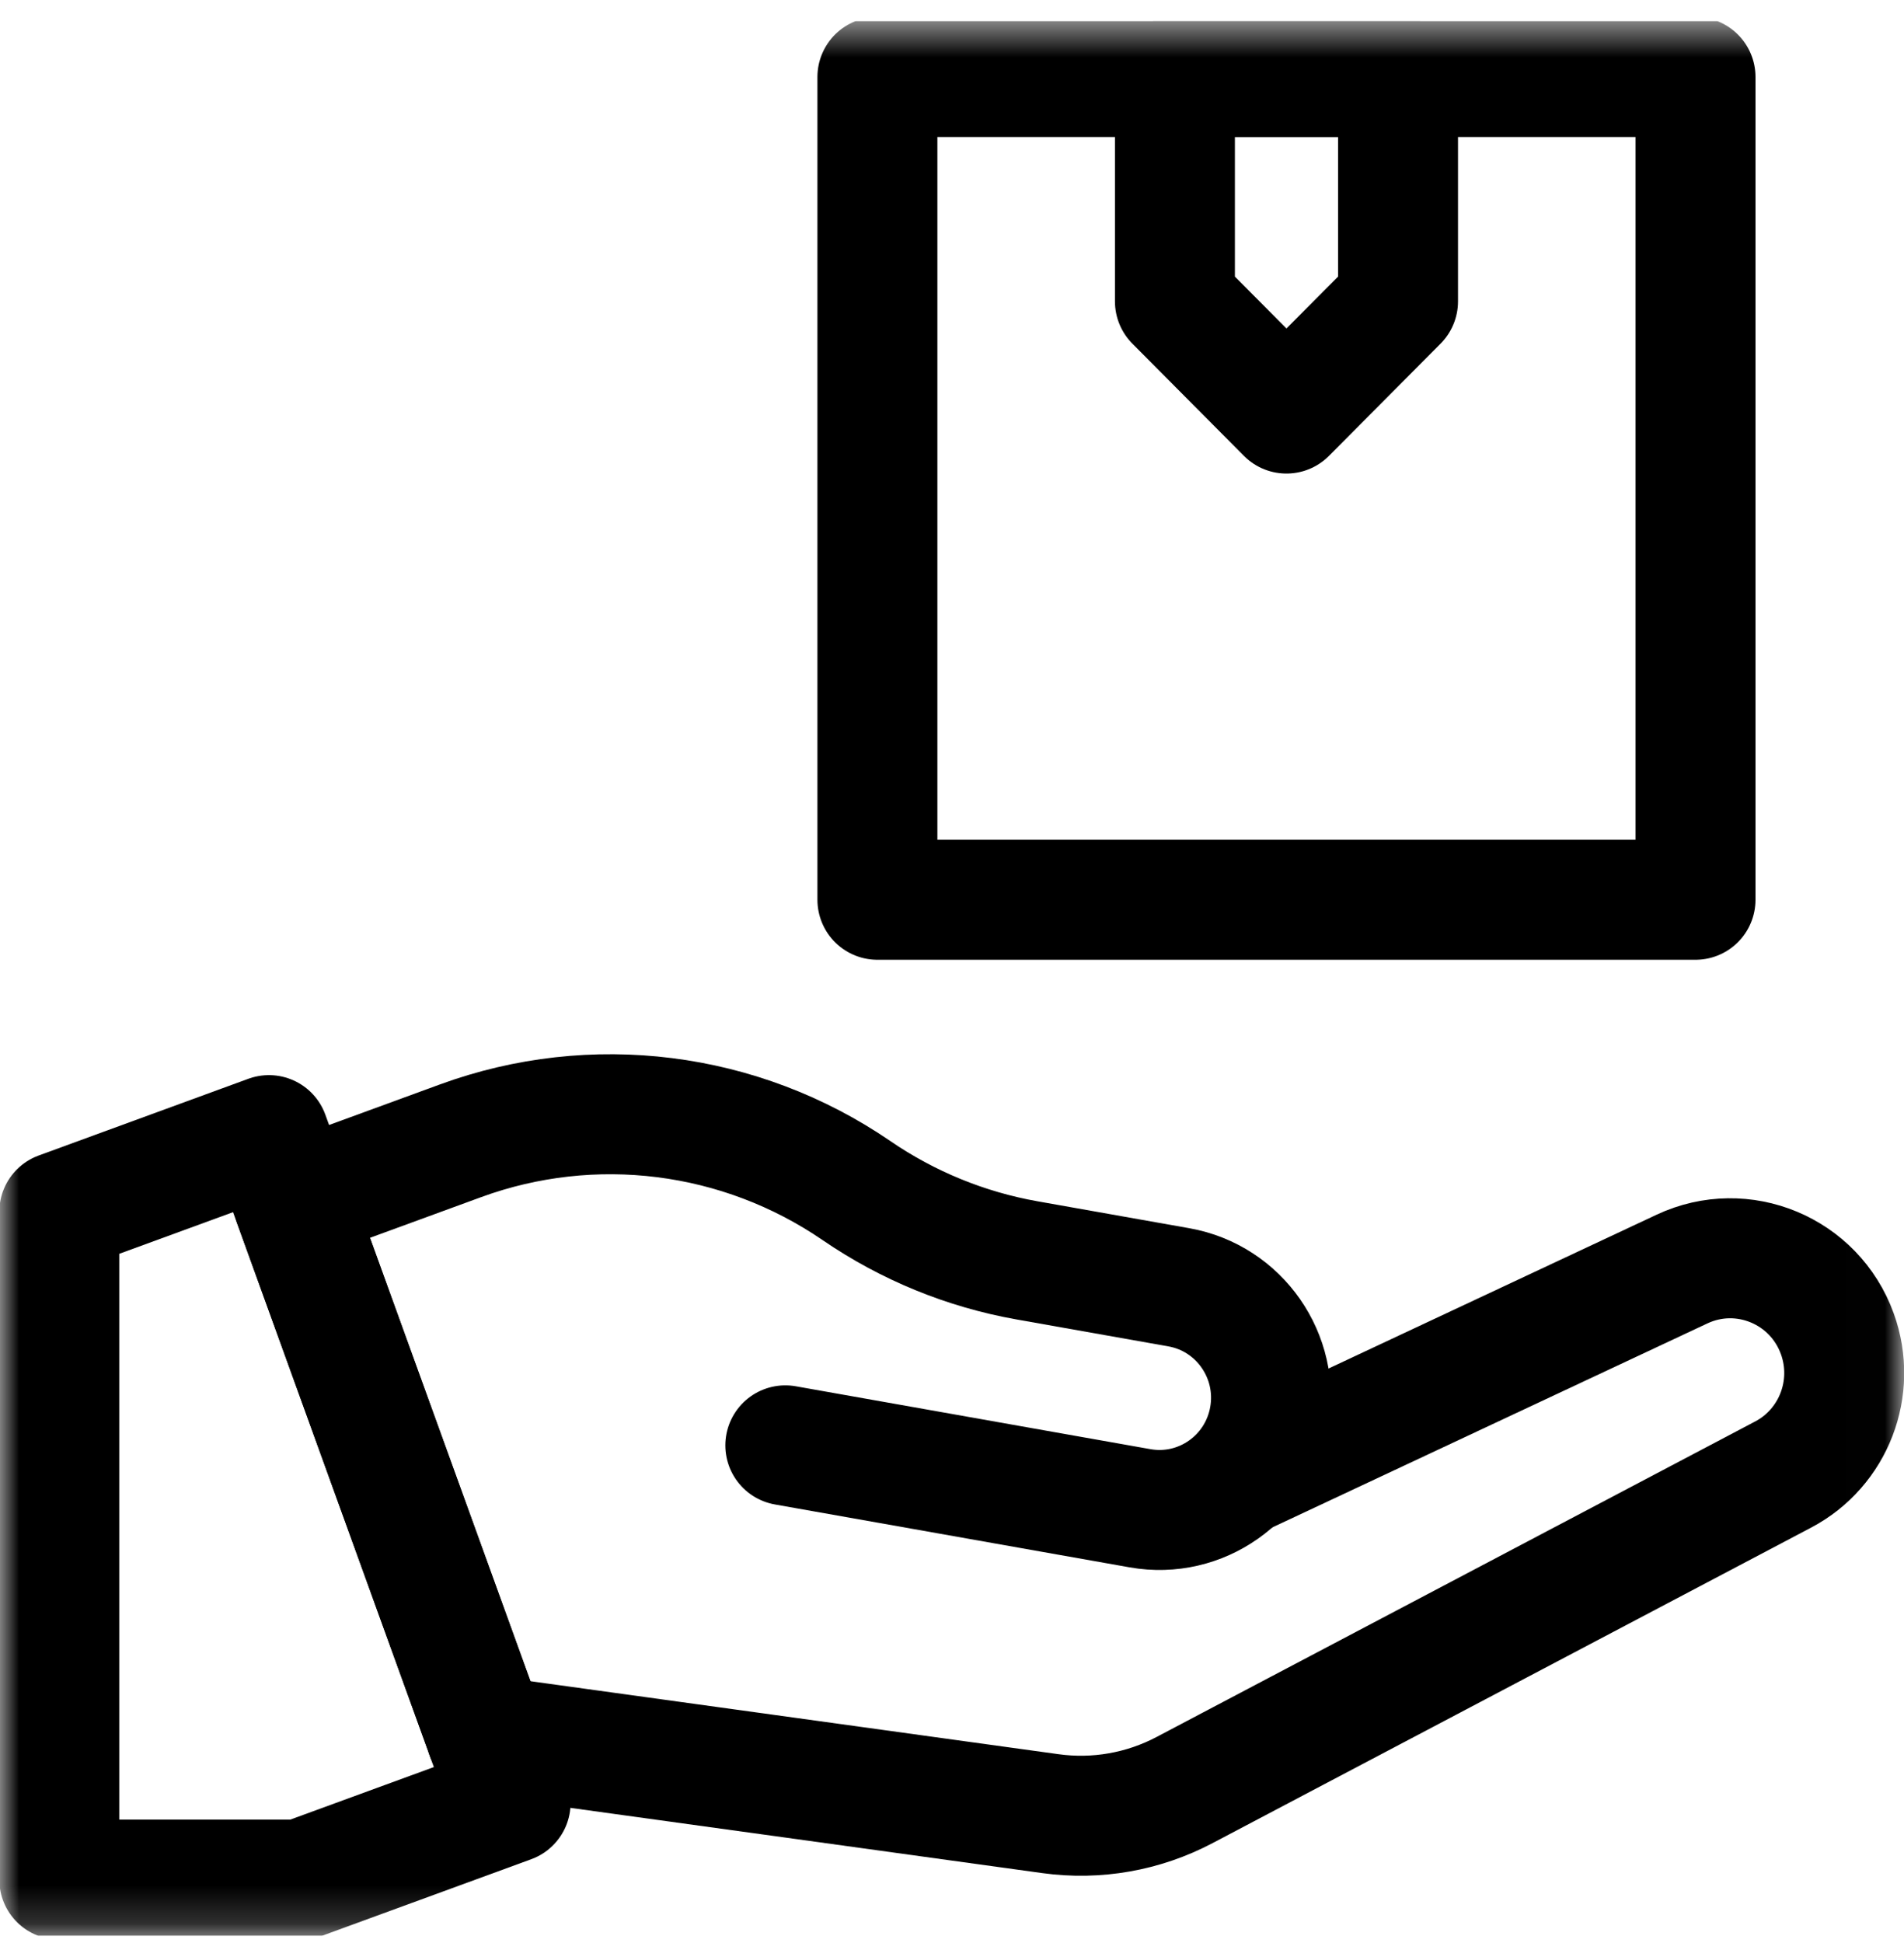 <?xml version="1.0" encoding="UTF-8"?> <svg xmlns="http://www.w3.org/2000/svg" width="50" height="51" viewBox="0 0 50 51" fill="none"><g clip-path="url(#clip0_128_196)"><mask id="mask0_128_196" style="mask-type:luminance" maskUnits="userSpaceOnUse" x="-1" y="0" width="51" height="51"><path d="M-0.008 0.548H49.992V50.809H-0.008V0.548Z" fill="white"></path></mask><g mask="url(#mask0_128_196)"><path d="M44.525 23.617H23.041V2.021H44.525V23.617Z" stroke="black" stroke-width="3.15" stroke-miterlimit="10" stroke-linecap="round" stroke-linejoin="round"></path><path d="M36.713 7.91L33.783 10.855L30.854 7.91V2.021H36.713V7.91Z" stroke="black" stroke-width="3.15" stroke-miterlimit="10" stroke-linecap="round" stroke-linejoin="round"></path><path d="M13.409 47.322L7.903 49.336H1.557V31.809L7.063 29.795L13.409 47.322Z" stroke="black" stroke-width="3.15" stroke-miterlimit="10" stroke-linecap="round" stroke-linejoin="round"></path><path d="M12.772 45.555L7.701 31.55L12.092 29.944C15.567 28.672 19.438 29.159 22.494 31.252C23.84 32.174 25.365 32.798 26.969 33.082L30.956 33.789C32.549 34.071 33.614 35.599 33.333 37.2C33.052 38.802 31.532 39.871 29.939 39.589L20.623 37.938" stroke="black" stroke-width="3.15" stroke-miterlimit="10" stroke-linecap="round" stroke-linejoin="round"></path><path d="M12.77 45.558L27.586 47.605C28.794 47.772 30.024 47.556 31.104 46.987L46.826 38.704C48.154 38.005 48.762 36.425 48.249 35.009C47.649 33.35 45.763 32.564 44.171 33.31L32.57 38.747" stroke="black" stroke-width="3.15" stroke-miterlimit="10" stroke-linecap="round" stroke-linejoin="round"></path></g></g><defs><clipPath id="clip0_128_196"><rect width="50" height="50.261" fill="white" transform="translate(0 0.551)"></rect></clipPath></defs></svg> 